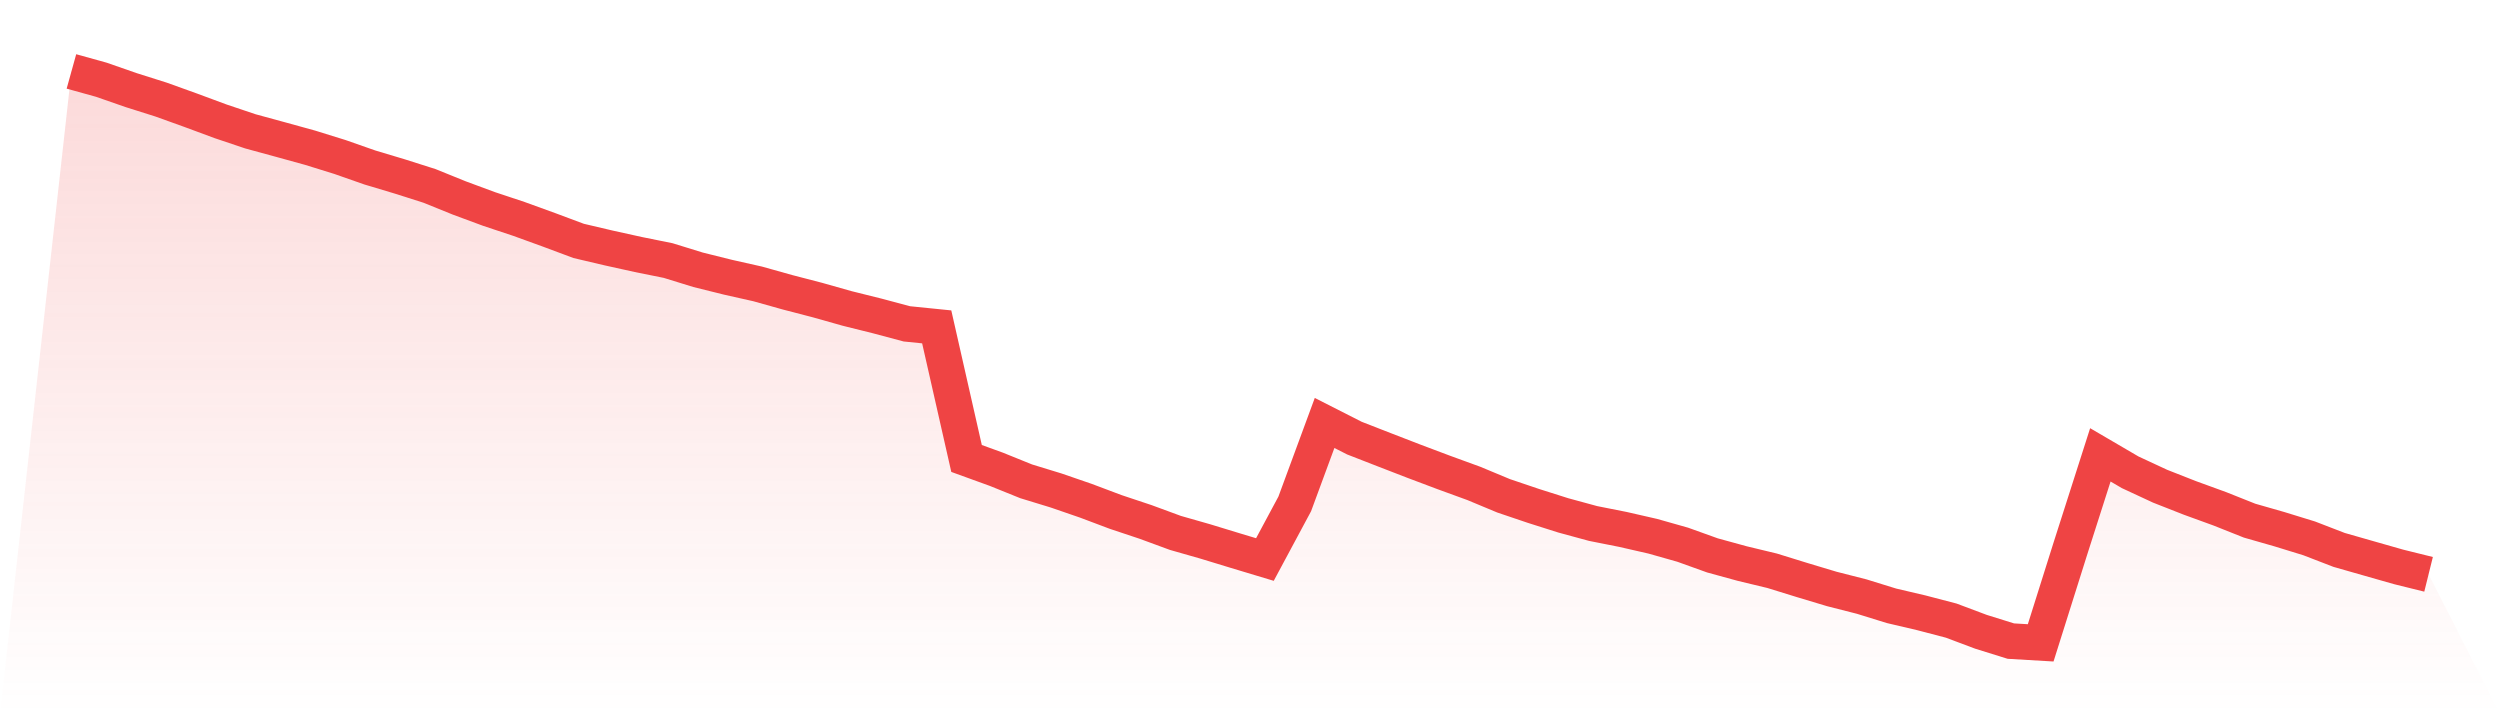 <svg viewBox="0 0 140 40" xmlns="http://www.w3.org/2000/svg">
<defs>
<linearGradient id="gradient" x1="0" x2="0" y1="0" y2="1">
<stop offset="0%" stop-color="#ef4444" stop-opacity="0.2"/>
<stop offset="100%" stop-color="#ef4444" stop-opacity="0"/>
</linearGradient>
</defs>
<path d="M4,4 L4,4 L5.671,4.464 L7.342,5.046 L9.013,5.574 L10.684,6.175 L12.354,6.794 L14.025,7.356 L15.696,7.812 L17.367,8.273 L19.038,8.792 L20.709,9.378 L22.38,9.879 L24.051,10.41 L25.722,11.087 L27.392,11.705 L29.063,12.261 L30.734,12.867 L32.405,13.491 L34.076,13.884 L35.747,14.253 L37.418,14.591 L39.089,15.107 L40.759,15.523 L42.43,15.899 L44.101,16.368 L45.772,16.802 L47.443,17.274 L49.114,17.69 L50.785,18.136 L52.456,18.305 L54.127,25.674 L55.797,26.28 L57.468,26.955 L59.139,27.466 L60.81,28.042 L62.481,28.671 L64.152,29.228 L65.823,29.843 L67.494,30.32 L69.165,30.83 L70.835,31.333 L72.506,28.218 L74.177,23.686 L75.848,24.535 L77.519,25.186 L79.19,25.832 L80.861,26.461 L82.532,27.07 L84.203,27.766 L85.873,28.331 L87.544,28.861 L89.215,29.316 L90.886,29.648 L92.557,30.03 L94.228,30.503 L95.899,31.103 L97.57,31.561 L99.24,31.963 L100.911,32.48 L102.582,32.982 L104.253,33.408 L105.924,33.925 L107.595,34.317 L109.266,34.754 L110.937,35.381 L112.608,35.902 L114.278,36 L115.949,30.695 L117.62,25.472 L119.291,26.449 L120.962,27.226 L122.633,27.883 L124.304,28.491 L125.975,29.156 L127.646,29.635 L129.316,30.149 L130.987,30.794 L132.658,31.272 L134.329,31.748 L136,32.162 L140,40 L0,40 z" fill="url(#gradient)"/>
<path d="M4,4 L4,4 L5.671,4.464 L7.342,5.046 L9.013,5.574 L10.684,6.175 L12.354,6.794 L14.025,7.356 L15.696,7.812 L17.367,8.273 L19.038,8.792 L20.709,9.378 L22.38,9.879 L24.051,10.41 L25.722,11.087 L27.392,11.705 L29.063,12.261 L30.734,12.867 L32.405,13.491 L34.076,13.884 L35.747,14.253 L37.418,14.591 L39.089,15.107 L40.759,15.523 L42.43,15.899 L44.101,16.368 L45.772,16.802 L47.443,17.274 L49.114,17.69 L50.785,18.136 L52.456,18.305 L54.127,25.674 L55.797,26.28 L57.468,26.955 L59.139,27.466 L60.81,28.042 L62.481,28.671 L64.152,29.228 L65.823,29.843 L67.494,30.32 L69.165,30.83 L70.835,31.333 L72.506,28.218 L74.177,23.686 L75.848,24.535 L77.519,25.186 L79.19,25.832 L80.861,26.461 L82.532,27.07 L84.203,27.766 L85.873,28.331 L87.544,28.861 L89.215,29.316 L90.886,29.648 L92.557,30.03 L94.228,30.503 L95.899,31.103 L97.57,31.561 L99.24,31.963 L100.911,32.48 L102.582,32.982 L104.253,33.408 L105.924,33.925 L107.595,34.317 L109.266,34.754 L110.937,35.381 L112.608,35.902 L114.278,36 L115.949,30.695 L117.62,25.472 L119.291,26.449 L120.962,27.226 L122.633,27.883 L124.304,28.491 L125.975,29.156 L127.646,29.635 L129.316,30.149 L130.987,30.794 L132.658,31.272 L134.329,31.748 L136,32.162" fill="none" stroke="#ef4444" stroke-width="2"/>
</svg>